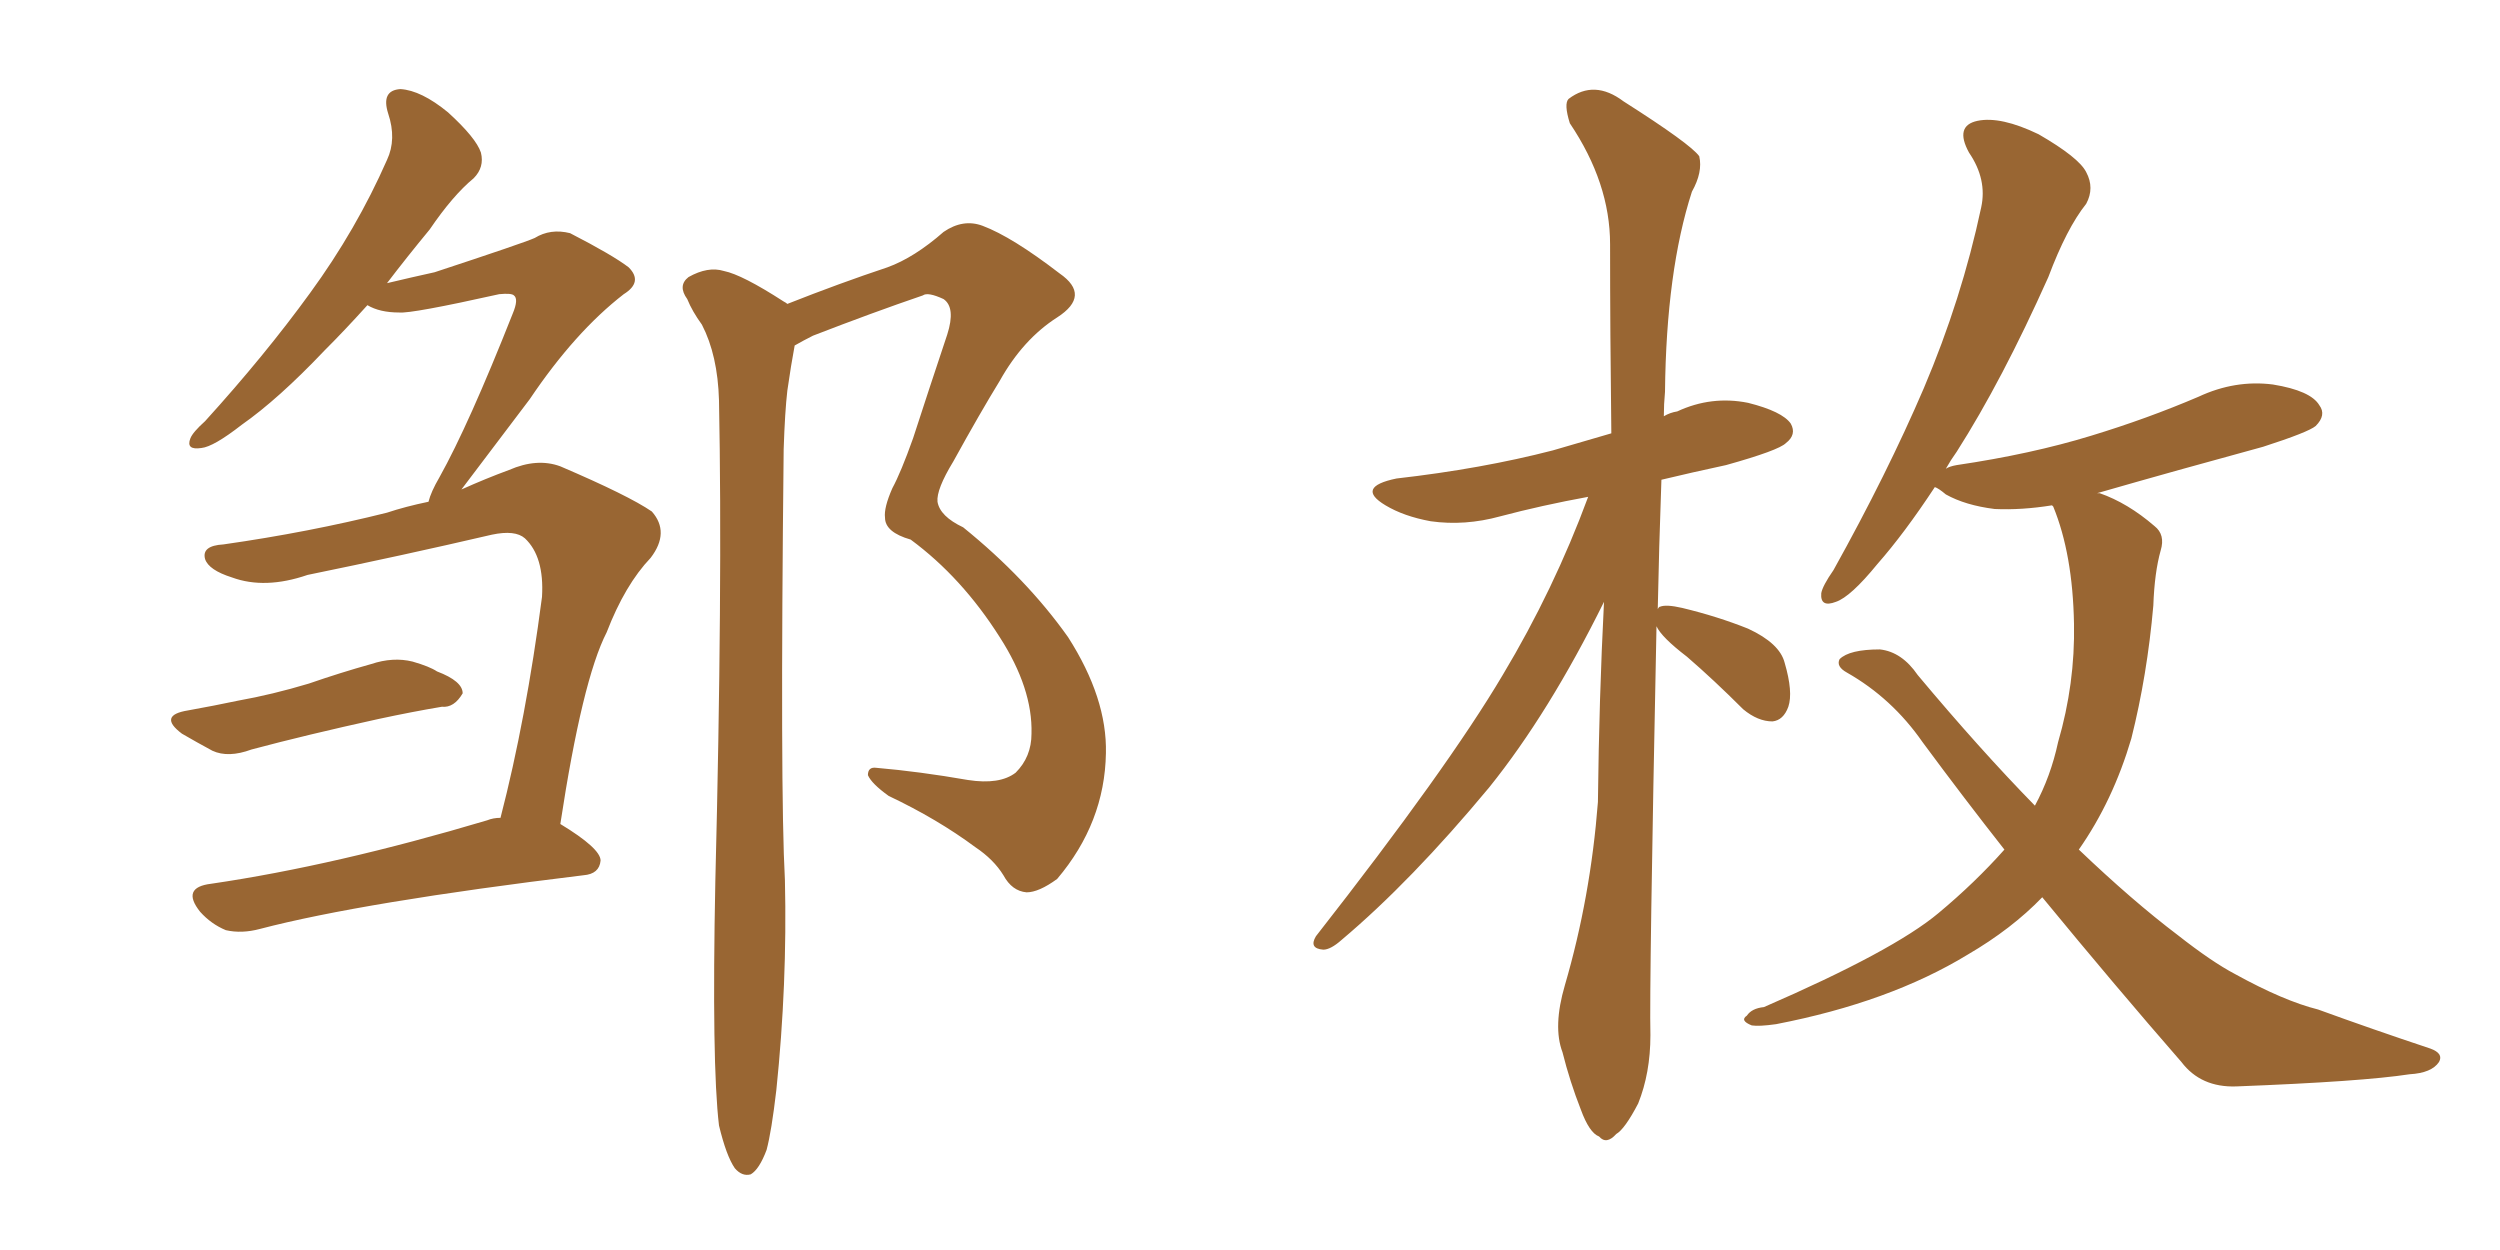 <svg xmlns="http://www.w3.org/2000/svg" xmlns:xlink="http://www.w3.org/1999/xlink" width="300" height="150"><path fill="#996633" padding="10" d="M22.56 85.25L22.56 85.25Q25.78 84.67 28.56 84.08L28.56 84.08Q32.67 83.35 37.06 82.03L37.06 82.03Q40.87 80.71 44.53 79.69L44.53 79.69Q47.17 78.81 49.51 79.39L49.51 79.39Q51.56 79.98 52.44 80.57L52.44 80.57Q55.52 81.74 55.52 83.20L55.52 83.20Q54.49 84.96 53.03 84.81L53.03 84.81Q49.51 85.40 45.41 86.28L45.41 86.28Q36.77 88.18 30.18 89.94L30.18 89.94Q27.39 90.97 25.49 90.09L25.49 90.09Q23.58 89.06 21.83 88.04L21.83 88.04Q18.90 85.84 22.56 85.25ZM60.06 98.14L60.06 98.14Q63.13 86.28 65.04 71.63L65.04 71.63Q65.33 66.80 62.99 64.60L62.99 64.60Q61.82 63.57 59.03 64.16L59.03 64.16Q48.34 66.65 36.91 68.99L36.91 68.99Q31.79 70.75 27.83 69.29L27.83 69.29Q25.05 68.41 24.61 67.09L24.61 67.09Q24.17 65.48 26.81 65.33L26.81 65.33Q37.06 63.87 46.44 61.52L46.44 61.52Q48.63 60.79 51.42 60.21L51.42 60.21Q51.71 59.03 52.73 57.28L52.73 57.28Q56.25 50.98 61.52 37.65L61.52 37.65Q62.26 35.89 61.67 35.45L61.67 35.45Q61.38 35.16 59.91 35.30L59.91 35.30Q49.37 37.65 47.90 37.50L47.90 37.50Q45.56 37.50 44.09 36.62L44.09 36.62Q41.31 39.70 38.96 42.04L38.96 42.04Q33.40 47.90 29.00 50.98L29.00 50.98Q25.63 53.61 24.17 53.76L24.17 53.76Q22.27 54.05 22.85 52.59L22.85 52.59Q23.14 51.86 24.61 50.54L24.61 50.54Q31.79 42.63 37.21 35.16L37.21 35.16Q42.77 27.54 46.44 19.19L46.44 19.19Q47.61 16.70 46.58 13.62L46.58 13.62Q45.70 10.84 48.05 10.69L48.05 10.69Q50.54 10.84 53.76 13.48L53.76 13.48Q57.13 16.55 57.71 18.31L57.71 18.31Q58.15 20.07 56.84 21.39L56.84 21.39Q54.35 23.44 51.56 27.54L51.56 27.54Q48.78 30.91 46.44 33.98L46.44 33.98Q49.51 33.25 52.15 32.67L52.15 32.67Q62.84 29.15 64.16 28.56L64.16 28.56Q66.06 27.39 68.41 27.98L68.41 27.98Q73.54 30.62 75.44 32.08L75.44 32.08Q77.20 33.84 74.85 35.30L74.85 35.30Q68.99 39.84 63.57 47.90L63.57 47.90Q58.15 55.08 55.37 58.74L55.37 58.74Q58.30 57.42 61.08 56.40L61.08 56.40Q64.45 54.93 67.24 55.96L67.24 55.96Q75.44 59.47 78.22 61.38L78.22 61.38Q80.42 63.87 78.08 66.94L78.08 66.94Q75 70.17 72.80 75.88L72.80 75.88Q69.87 81.59 67.24 98.88L67.24 98.88Q72.07 101.81 72.07 103.27L72.07 103.27Q71.92 104.88 70.02 105.03L70.02 105.03Q43.51 108.25 31.20 111.47L31.20 111.47Q29.00 112.06 27.10 111.62L27.10 111.62Q25.34 110.89 24.02 109.42L24.02 109.42Q21.68 106.49 25.34 106.05L25.34 106.05Q40.28 103.86 58.45 98.44L58.45 98.44Q59.18 98.14 60.06 98.14ZM86.28 135.06L86.28 135.06L86.28 135.06Q85.40 127.73 85.84 105.76L85.84 105.76Q86.72 70.61 86.28 48.05L86.28 48.05Q86.13 42.63 84.23 38.96L84.23 38.96Q83.06 37.35 82.47 35.89L82.47 35.89Q81.30 34.28 82.62 33.25L82.62 33.25Q84.96 31.93 86.87 32.52L86.87 32.52Q89.06 32.96 94.04 36.18L94.04 36.18Q94.34 36.33 94.48 36.47L94.48 36.47Q100.78 33.98 106.49 32.08L106.49 32.08Q109.72 30.91 113.23 27.83L113.23 27.83Q115.58 26.22 117.92 27.10L117.92 27.10Q121.44 28.42 127.15 32.81L127.15 32.81Q130.96 35.45 126.86 38.09L126.86 38.09Q122.75 40.72 119.97 45.70L119.97 45.70Q117.63 49.51 114.40 55.37L114.40 55.37Q112.35 58.74 112.50 60.21L112.50 60.21Q112.79 61.96 115.58 63.28L115.58 63.28Q123.19 69.43 128.17 76.46L128.17 76.46Q132.86 83.79 132.71 90.38L132.71 90.38Q132.57 98.73 126.86 105.47L126.86 105.47Q124.66 107.08 123.19 107.08L123.19 107.08Q121.44 106.93 120.41 105.03L120.41 105.03Q119.24 103.13 117.04 101.66L117.04 101.66Q112.50 98.29 106.64 95.51L106.64 95.51Q104.59 94.04 104.15 93.02L104.15 93.02Q104.15 91.99 105.18 92.14L105.18 92.14Q110.30 92.58 116.16 93.60L116.16 93.60Q119.97 94.19 121.88 92.72L121.88 92.72Q123.78 90.82 123.78 88.04L123.78 88.04Q123.93 82.62 119.97 76.46L119.97 76.46Q115.43 69.29 109.28 64.75L109.28 64.75Q106.20 63.87 106.20 62.11L106.20 62.11Q106.05 60.94 107.08 58.59L107.08 58.59Q108.11 56.69 109.57 52.59L109.57 52.59Q111.47 46.73 113.67 40.14L113.67 40.14Q114.70 36.91 113.23 35.89L113.23 35.89Q111.33 35.01 110.74 35.45L110.74 35.45Q104.74 37.50 97.56 40.28L97.56 40.28Q96.39 40.87 95.36 41.46L95.36 41.46Q94.92 43.80 94.48 46.88L94.48 46.88Q94.19 49.37 94.04 53.91L94.04 53.91Q93.60 94.92 94.19 105.62L94.19 105.62Q94.48 118.07 93.16 130.81L93.16 130.81Q92.58 135.79 91.99 137.99L91.99 137.99Q91.11 140.33 90.09 140.92L90.09 140.92Q89.06 141.21 88.18 140.19L88.18 140.19Q87.16 138.72 86.28 135.06ZM198.78 75.15L198.78 75.15Q197.90 118.36 198.05 124.22L198.05 124.22Q198.05 128.76 196.58 132.42L196.58 132.42Q194.97 135.50 193.95 136.08L193.95 136.08Q192.77 137.40 191.89 136.38L191.89 136.38Q190.72 135.94 189.70 133.15L189.70 133.15Q188.38 129.79 187.50 126.27L187.50 126.27Q186.33 123.19 187.79 118.21L187.79 118.21Q190.87 107.67 191.75 96.24L191.75 96.24Q191.89 83.79 192.48 72.22L192.48 72.22Q185.89 85.55 178.71 94.48L178.71 94.48Q169.34 105.76 160.99 112.79L160.99 112.79Q159.67 113.96 158.79 113.96L158.79 113.96Q157.03 113.82 157.91 112.35L157.91 112.35Q173.73 92.14 180.32 81.01L180.32 81.01Q186.47 70.75 190.58 59.62L190.58 59.62Q185.01 60.64 180.03 61.96L180.03 61.96Q175.78 63.13 171.68 62.55L171.68 62.55Q168.46 61.96 166.26 60.64L166.26 60.64Q162.60 58.45 167.58 57.42L167.58 57.42Q177.83 56.25 186.33 54.05L186.33 54.05Q189.84 53.03 193.36 52.00L193.36 52.00Q193.21 39.84 193.21 29.30L193.21 29.30Q193.21 21.97 188.38 14.79L188.38 14.79Q187.65 12.45 188.23 11.87L188.23 11.87Q191.31 9.52 194.82 12.16L194.82 12.16Q202.88 17.29 203.91 18.75L203.91 18.75Q204.35 20.65 203.03 23.00L203.03 23.00Q199.95 32.52 199.80 47.02L199.80 47.02Q199.66 48.49 199.66 49.95L199.66 49.95Q200.39 49.51 201.27 49.37L201.27 49.37Q205.37 47.46 209.77 48.34L209.77 48.34Q213.87 49.37 214.89 50.83L214.89 50.83Q215.63 52.15 214.31 53.17L214.31 53.17Q213.43 54.05 207.13 55.81L207.13 55.81Q203.03 56.69 199.37 57.57L199.37 57.57Q199.07 65.92 198.93 73.10L198.93 73.10Q199.07 72.80 199.22 72.80L199.22 72.80Q199.95 72.51 201.86 72.95L201.86 72.95Q206.10 73.97 209.77 75.44L209.77 75.44Q213.57 77.20 214.16 79.54L214.16 79.54Q215.19 83.06 214.60 84.81L214.60 84.81Q214.01 86.43 212.70 86.57L212.70 86.57Q210.94 86.57 209.18 85.11L209.18 85.11Q205.66 81.59 202.44 78.81L202.44 78.81Q199.37 76.46 198.78 75.15ZM245.07 107.67L245.07 107.67L245.07 107.67Q241.41 111.47 236.13 114.55L236.13 114.55Q226.76 120.26 213.13 122.90L213.13 122.90Q211.08 123.19 210.21 123.05L210.21 123.05Q208.74 122.46 209.62 121.88L209.62 121.88Q210.21 121.00 211.67 120.85L211.67 120.85Q227.20 114.11 232.62 109.57L232.62 109.57Q237.01 105.91 240.53 101.95L240.53 101.95Q235.69 95.80 230.71 89.06L230.71 89.06Q227.05 83.79 221.63 80.71L221.63 80.71Q220.31 79.98 220.75 79.10L220.75 79.10Q221.92 77.93 225.59 77.93L225.59 77.93Q228.22 78.22 230.13 81.01L230.13 81.01Q237.60 89.94 244.19 96.68L244.19 96.68Q246.09 93.16 246.97 89.06L246.97 89.06Q249.02 82.03 248.88 74.85L248.88 74.85Q248.73 66.50 246.39 60.79L246.39 60.79Q246.24 60.64 246.24 60.64L246.24 60.64Q242.58 61.23 239.36 61.08L239.36 61.08Q235.84 60.64 233.50 59.33L233.50 59.33Q232.62 58.59 232.18 58.45L232.18 58.45Q228.52 64.01 225.29 67.68L225.29 67.68Q222.07 71.63 220.31 72.22L220.31 72.22Q218.41 72.95 218.55 71.19L218.55 71.19Q218.70 70.31 220.02 68.41L220.02 68.41Q226.46 56.84 230.86 46.58L230.86 46.58Q235.40 35.89 237.74 24.90L237.74 24.90Q238.48 21.53 236.28 18.31L236.28 18.31Q234.52 15.09 237.30 14.50L237.30 14.50Q240.09 13.92 244.63 16.11L244.63 16.11Q249.46 18.90 250.34 20.65L250.34 20.65Q251.37 22.56 250.34 24.46L250.34 24.46Q248.00 27.39 245.80 33.25L245.80 33.25Q240.23 45.70 234.81 54.20L234.81 54.20Q234.08 55.22 233.50 56.25L233.50 56.25Q233.94 55.96 234.81 55.81L234.81 55.81Q243.75 54.49 250.93 52.29L250.93 52.29Q257.67 50.24 263.82 47.61L263.82 47.61Q268.21 45.56 272.75 46.14L272.75 46.14Q277.29 46.88 278.32 48.63L278.32 48.63Q279.20 49.80 277.88 51.12L277.88 51.12Q277.00 51.86 271.58 53.61L271.58 53.61Q261.33 56.40 251.66 59.18L251.66 59.18Q251.95 59.18 251.95 59.18L251.95 59.18Q255.32 60.35 258.54 63.13L258.54 63.13Q259.86 64.16 259.28 66.06L259.28 66.06Q258.54 68.70 258.40 72.66L258.40 72.66Q257.67 81.01 255.76 88.62L255.76 88.62Q253.56 96.09 249.46 101.95L249.46 101.95Q255.91 108.11 261.33 112.21L261.33 112.21Q265.43 115.43 268.21 116.89L268.21 116.89Q274.07 120.12 278.17 121.14L278.17 121.14Q284.62 123.49 291.65 125.83L291.65 125.83Q293.26 126.42 292.68 127.44L292.68 127.44Q291.80 128.76 289.16 128.91L289.16 128.91Q283.45 129.79 268.36 130.37L268.36 130.37Q264.11 130.52 261.77 127.44L261.77 127.44Q253.86 118.36 245.07 107.67Z"/></svg>